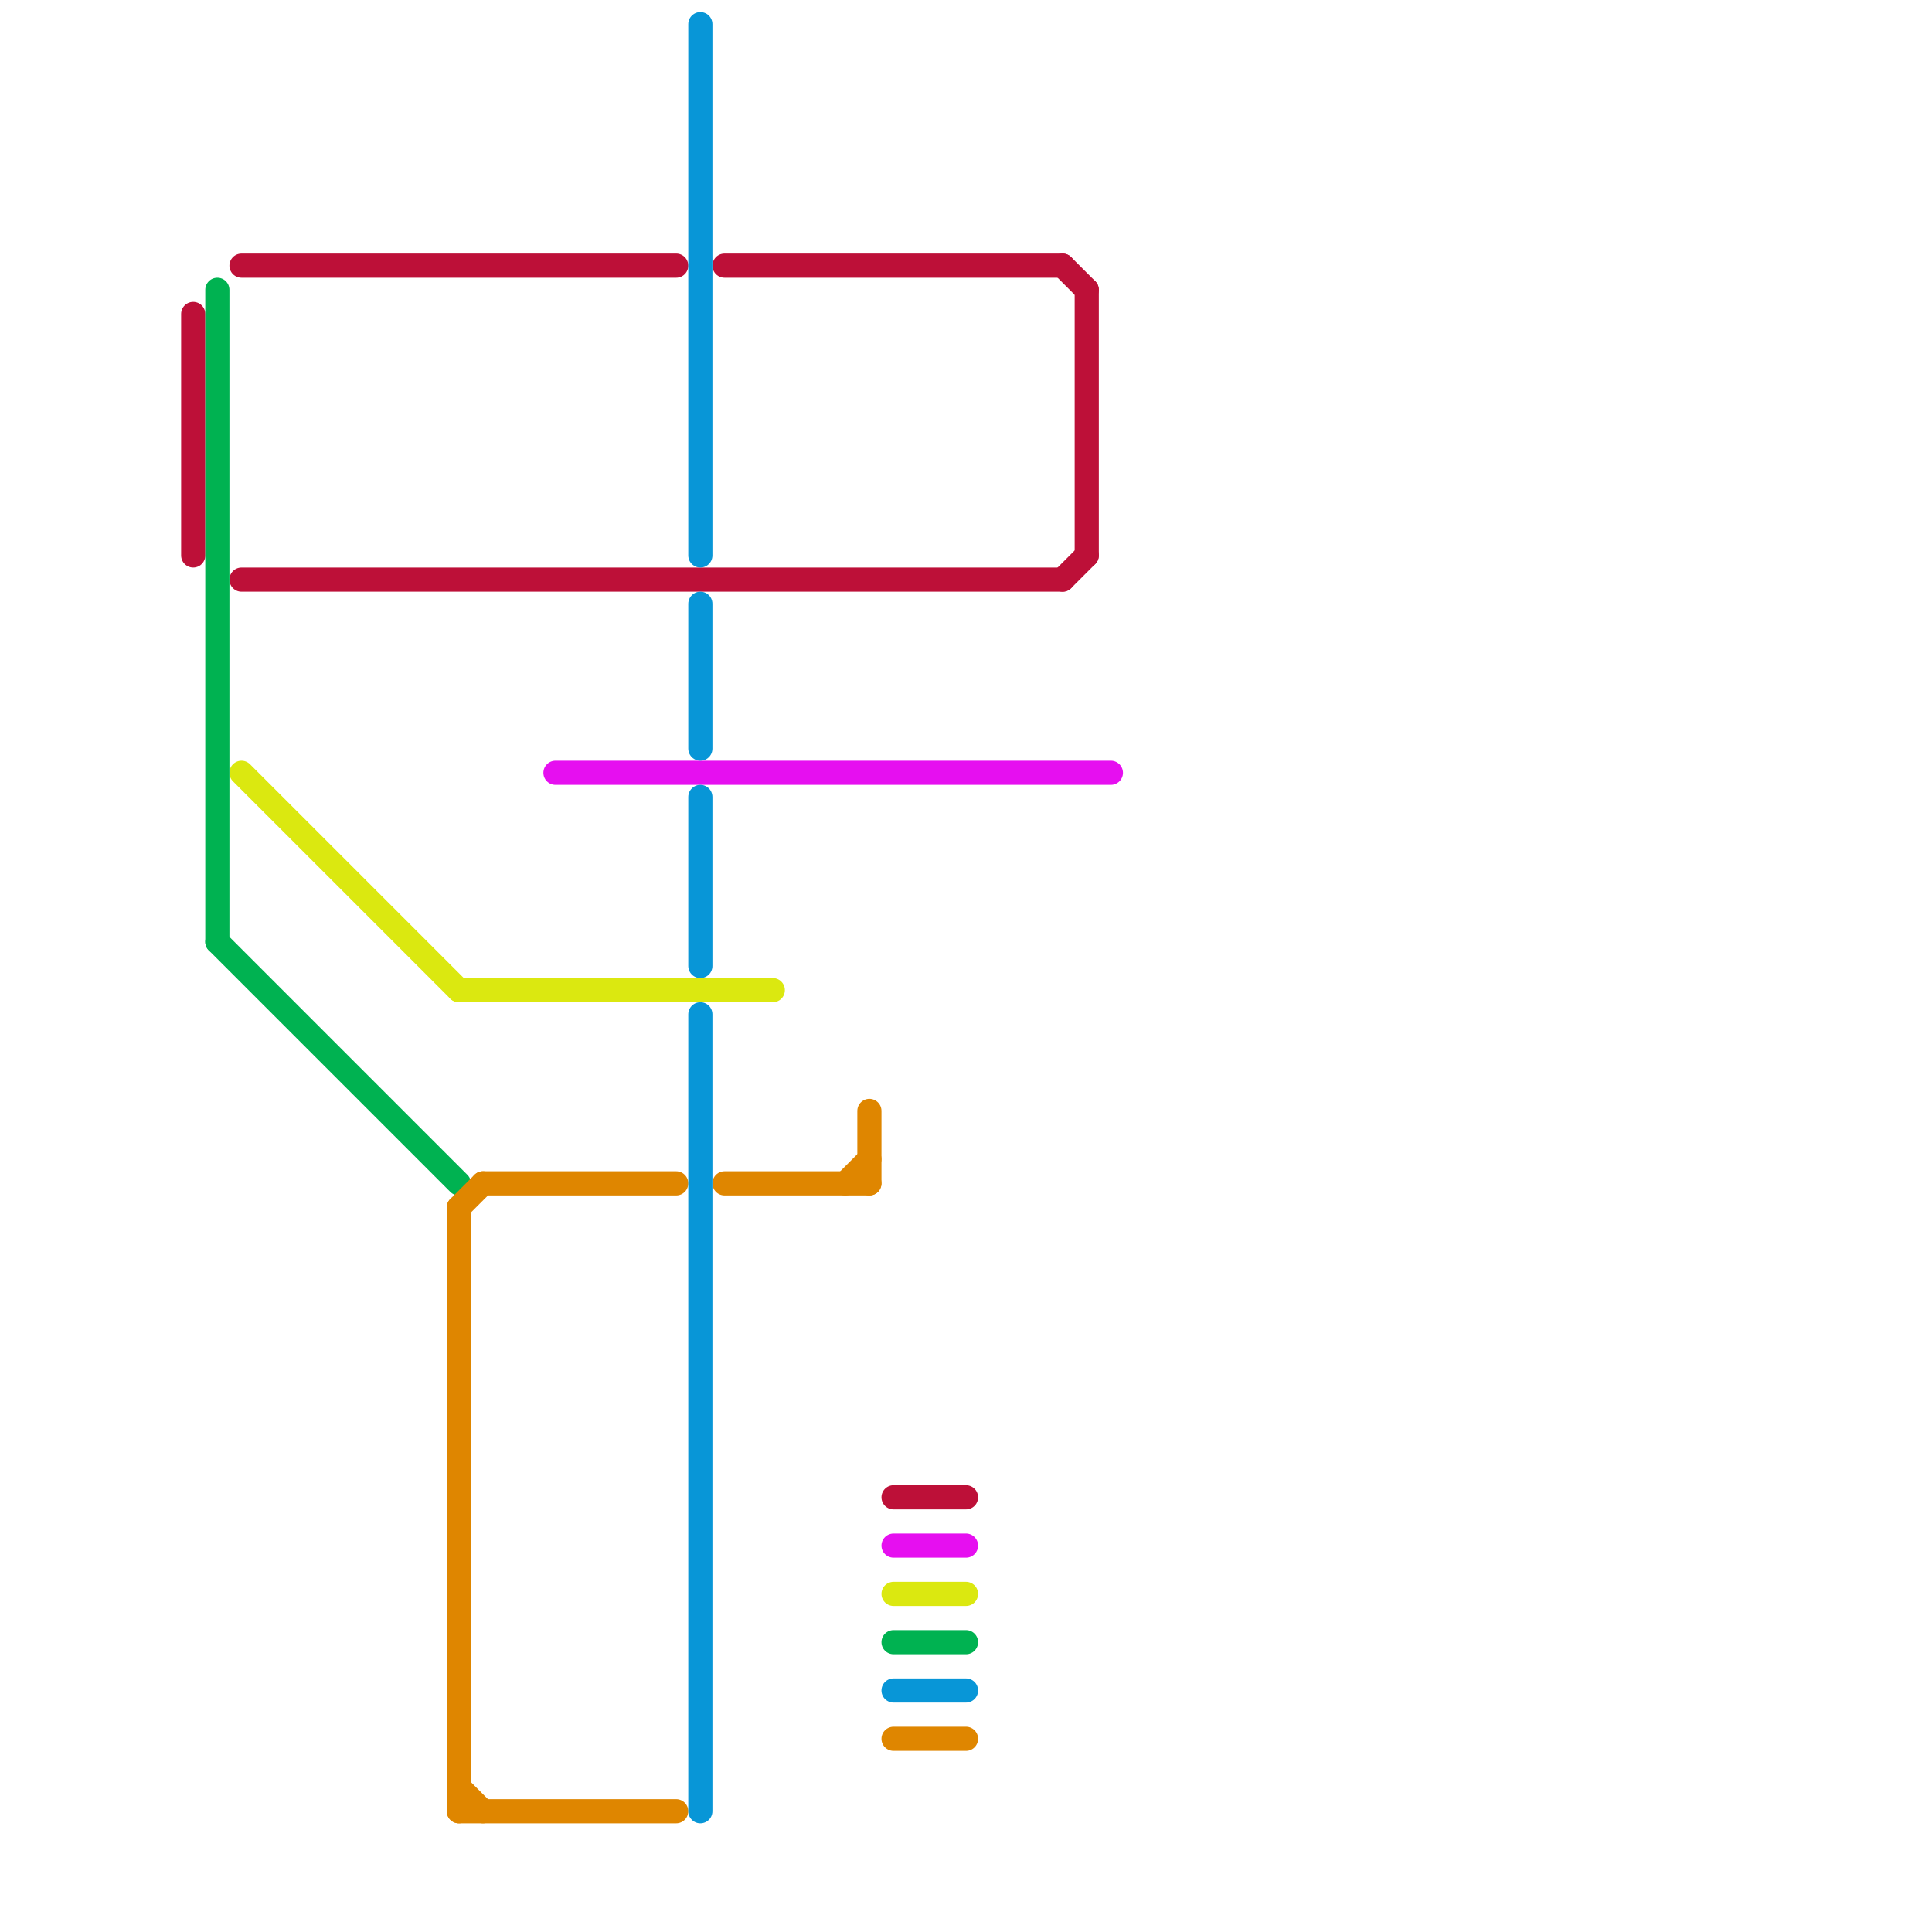 
<svg version="1.1" xmlns="http://www.w3.org/2000/svg" viewBox="0 0 80 80">
<style>text { font: 1px Helvetica; font-weight: 600; white-space: pre; dominant-baseline: central; } line { stroke-width: 1; fill: none; stroke-linecap: round; stroke-linejoin: round; } .c0 { stroke: #bd1038 } .c1 { stroke: #dbe810 } .c2 { stroke: #00b251 } .c3 { stroke: #df8600 } .c4 { stroke: #e60ff0 } .c5 { stroke: #0896d7 }</style><defs><g id="wm-xf"><circle r="1.2" fill="#000"/><circle r="0.9" fill="#fff"/><circle r="0.6" fill="#000"/><circle r="0.3" fill="#fff"/></g><g id="wm"><circle r="0.6" fill="#000"/><circle r="0.3" fill="#fff"/></g></defs><line class="c0" x1="10" y1="24" x2="44" y2="24"/><line class="c0" x1="10" y1="11" x2="28" y2="11"/><line class="c0" x1="37" y1="62" x2="40" y2="62"/><line class="c0" x1="8" y1="13" x2="8" y2="23"/><line class="c0" x1="30" y1="11" x2="44" y2="11"/><line class="c0" x1="44" y1="11" x2="45" y2="12"/><line class="c0" x1="44" y1="24" x2="45" y2="23"/><line class="c0" x1="45" y1="12" x2="45" y2="23"/><line class="c1" x1="37" y1="66" x2="40" y2="66"/><line class="c1" x1="19" y1="41" x2="32" y2="41"/><line class="c1" x1="10" y1="32" x2="19" y2="41"/><line class="c2" x1="9" y1="12" x2="9" y2="39"/><line class="c2" x1="37" y1="68" x2="40" y2="68"/><line class="c2" x1="9" y1="39" x2="19" y2="49"/><line class="c3" x1="19" y1="75" x2="28" y2="75"/><line class="c3" x1="19" y1="50" x2="20" y2="49"/><line class="c3" x1="36" y1="46" x2="36" y2="49"/><line class="c3" x1="30" y1="49" x2="36" y2="49"/><line class="c3" x1="35" y1="49" x2="36" y2="48"/><line class="c3" x1="19" y1="74" x2="20" y2="75"/><line class="c3" x1="20" y1="49" x2="28" y2="49"/><line class="c3" x1="37" y1="72" x2="40" y2="72"/><line class="c3" x1="19" y1="50" x2="19" y2="75"/><line class="c4" x1="37" y1="64" x2="40" y2="64"/><line class="c4" x1="23" y1="32" x2="46" y2="32"/><line class="c5" x1="29" y1="42" x2="29" y2="75"/><line class="c5" x1="29" y1="33" x2="29" y2="40"/><line class="c5" x1="29" y1="1" x2="29" y2="23"/><line class="c5" x1="37" y1="70" x2="40" y2="70"/><line class="c5" x1="29" y1="25" x2="29" y2="31"/>
</svg>
